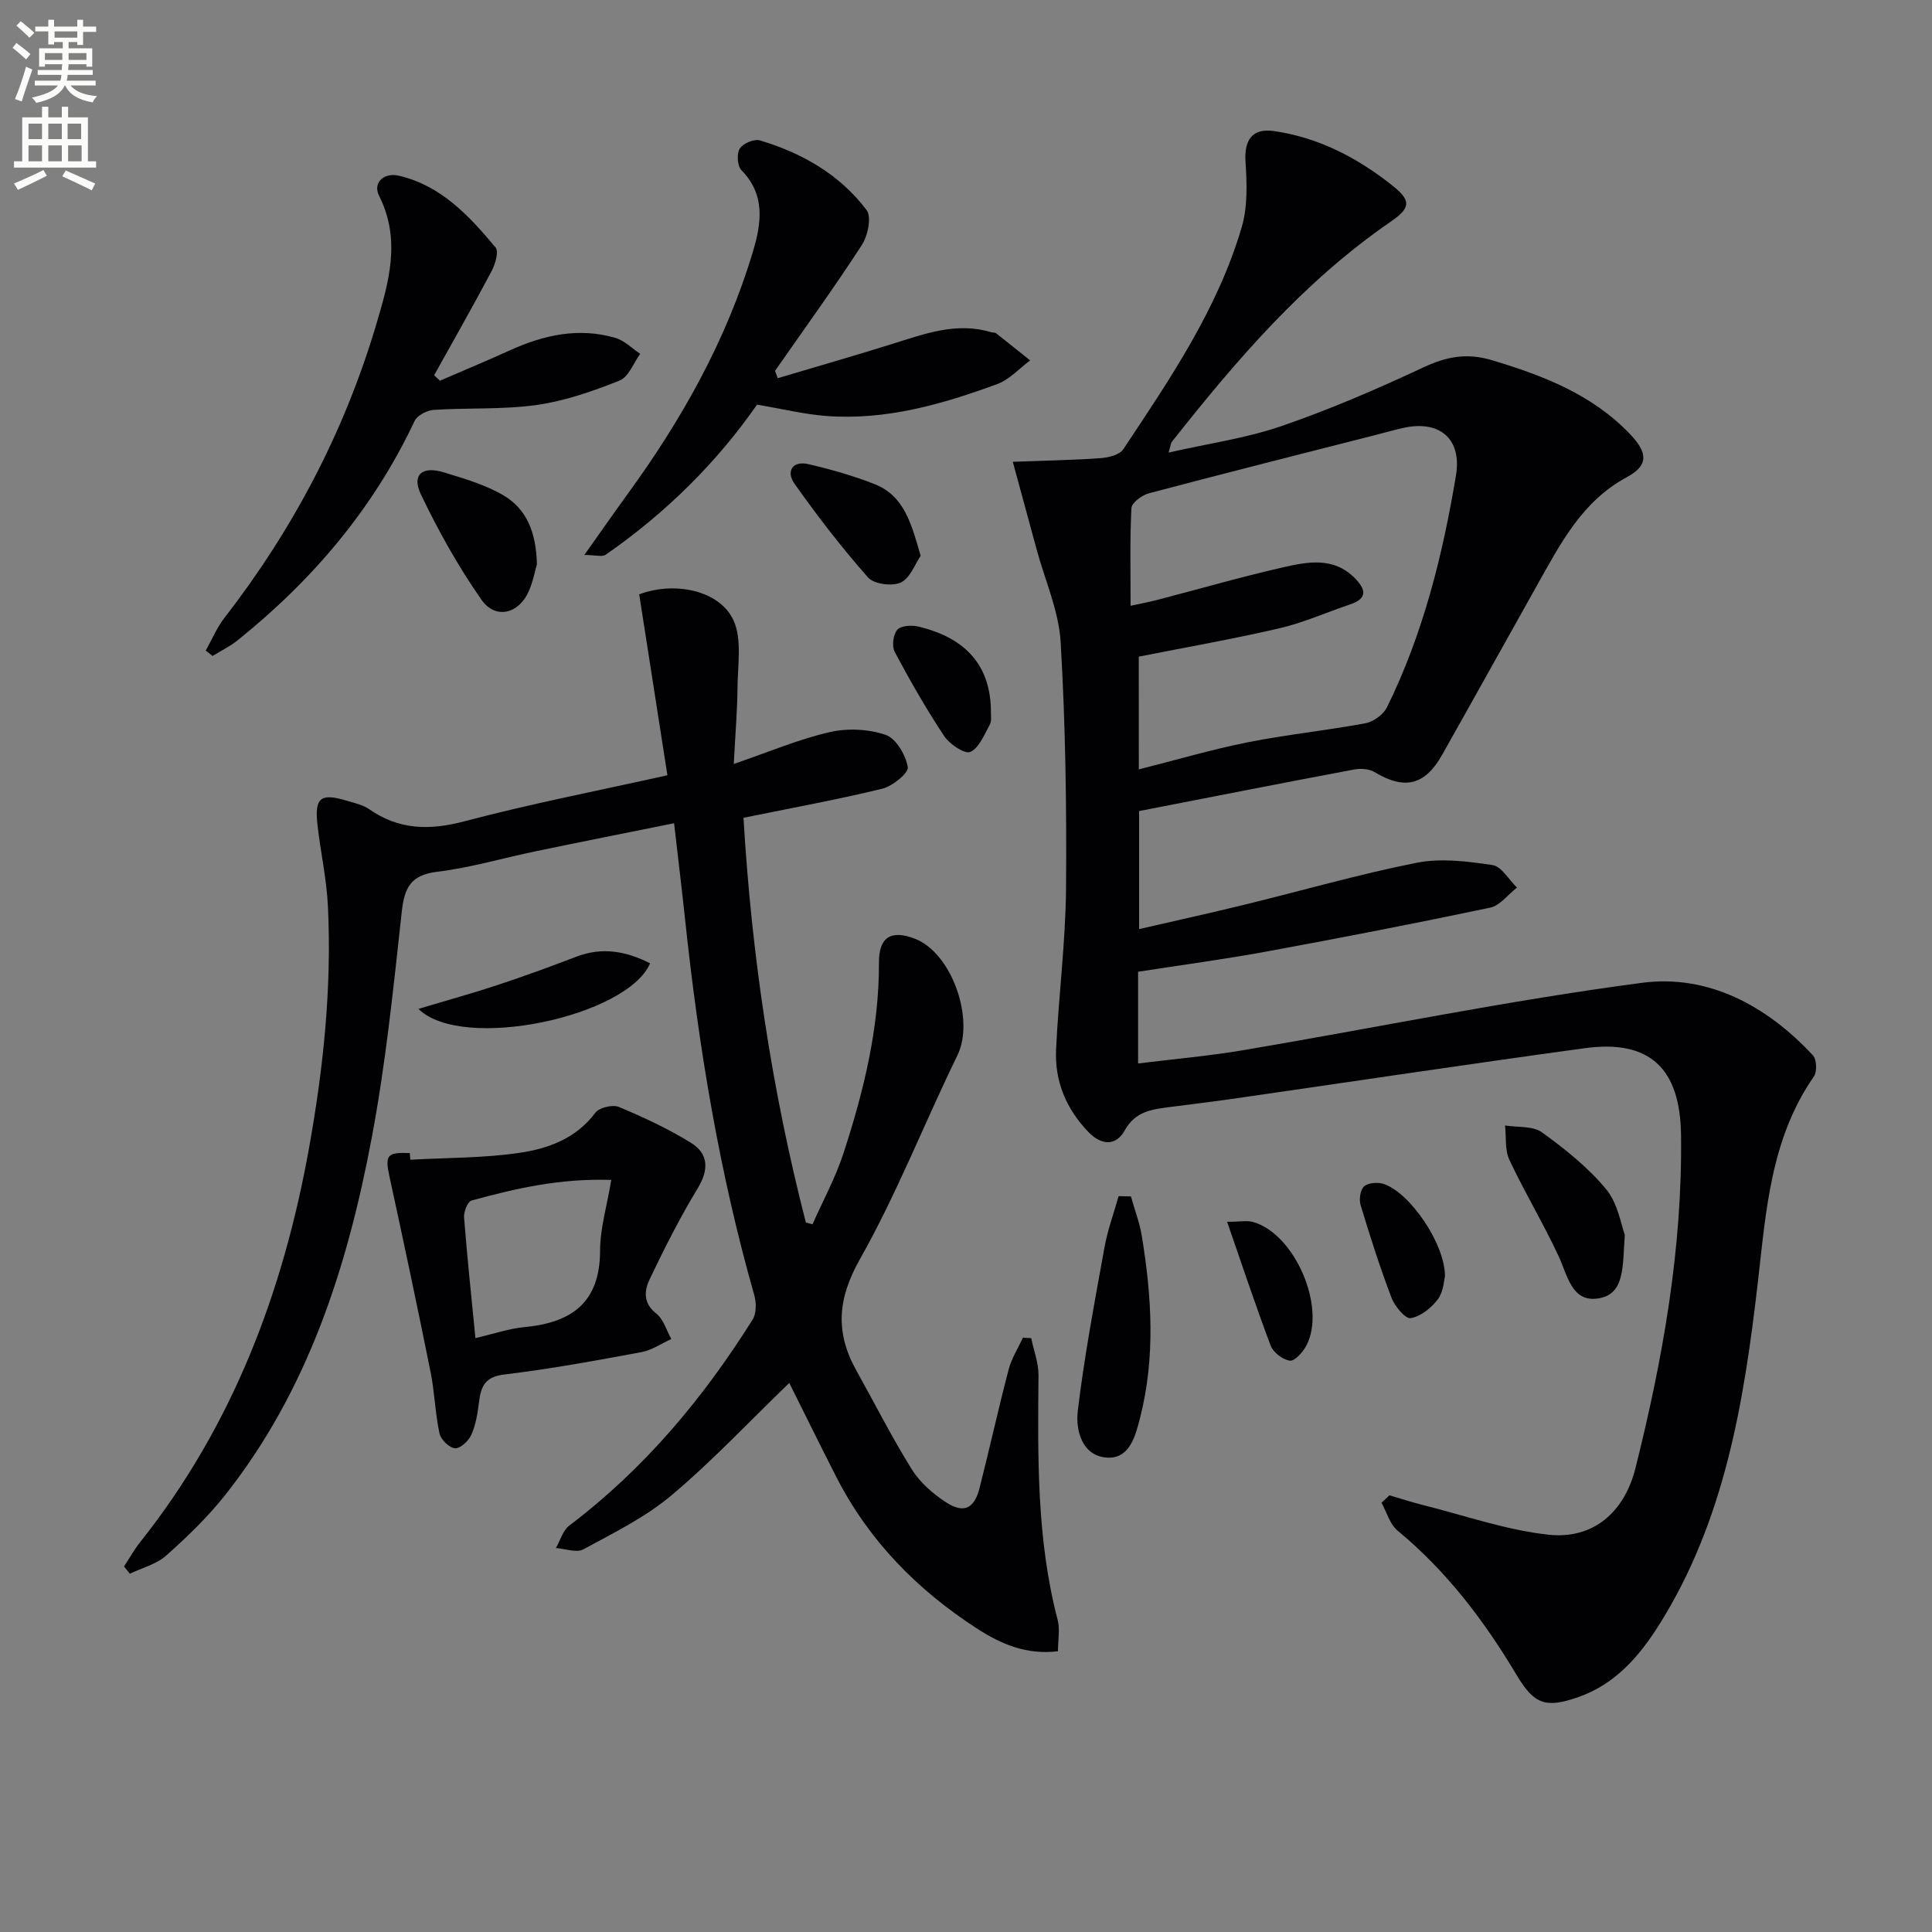 <svg enable-background="new 0 0 400 400" viewBox="0 0 400 400" xmlns="http://www.w3.org/2000/svg"><rect x="0" y="0" width="400" height="400" fill="#808080" stroke="none"/><path d="m2.6 9.9.8-1c.9.7 1.9 1.4 2.9 2.3l-.9 1.1c-1.1-1-2-1.8-2.8-2.4zm.5 10.6c.9-2.1 1.6-4.3 2.3-6.7.4.2.8.4 1.3.6-.7 2.1-1.5 4.3-2.2 6.6zm.3-15.2.9-.9c1 .8 2 1.6 2.8 2.4l-1 1c-.9-.9-1.8-1.7-2.7-2.5zm12.6-1.2h1.2v1.4h2.7v1.1h-2.7v2.7h-1.2v-.6h-1.8v1.3h4.9v3.8h-1.2v-.5h-3.7c0 .4-.1.9-.1 1.2h5.1v1h-5.2c0 .5-.1.9-.2 1.2h6v1h-5.2c1.1 1.3 2.9 2 5.5 2.2-.4.4-.7.8-.9 1.3-2.9-.5-4.8-1.6-5.7-3.5h-.1c-.8 1.7-2.7 2.9-5.9 3.6-.2-.4-.6-.8-.9-1.1 2.8-.6 4.6-1.4 5.4-2.5h-4.8v-1h5.3c.1-.3.2-.7.2-1.2h-4.9v-1h5c0-.4 0-.8.1-1.2h-3.6v.5h-1.2v-3.8h4.9v-1.3h-1.8v.5h-1.2v-2.7h-2.7v-1h2.7v-1.4h1.2v1.4h4.8zm-6.7 8.3h3.6c0-.4 0-.9 0-1.4h-3.6zm1.9-4.6h4.8v-1.3h-4.7v1.3zm6.7 3.2h-3.7v1.4h3.7z" fill="#fbfcfa"/><path d="m8.7 22.1h1.3v2.2h2.8v-2.2h1.3v2.2h4.1v9.1h1.7v1.3h-17v-1.3h1.7v-9.1h4.1zm.3 13.1.7 1.2c-1.8.9-3.8 1.9-6 2.9-.2-.4-.5-.8-.8-1.3 2.3-1 4.4-1.9 6.1-2.8zm-3.1-6.4h2.8v-3.2h-2.8zm0 4.6h2.8v-3.3h-2.8zm4.1-4.6h2.8v-3.2h-2.8zm0 4.6h2.8v-3.3h-2.8zm3.6 1.9c2.1.9 4.1 1.8 6.1 2.7l-.7 1.4c-2.2-1.1-4.2-2-6.1-2.9zm3.2-9.7h-2.8v3.2h2.8zm-2.7 7.8h2.8v-3.3h-2.8z" fill="#fbfcfa"/><g fill="#010104"><path d="m287.66 309.59c2.31.67 4.61 1.42 6.94 2.01 8.64 2.16 17.19 5.18 25.96 6.14 9.35 1.02 15.78-4.7 18.06-13.83 5.66-22.63 9.72-45.46 9.42-68.93-.17-13.68-6.38-19.8-19.87-17.97-24.35 3.32-48.64 6.99-72.96 10.49-4.27.62-8.56 1.11-12.84 1.68-3.73.49-7.27.81-9.52 4.87-1.78 3.22-4.79 3.14-7.48.35-4.63-4.8-7.04-10.57-6.72-17.17.53-11.12 1.97-22.22 2.06-33.34.14-16.97-.12-33.98-1.11-50.91-.38-6.47-3.23-12.8-4.97-19.2-1.53-5.65-3.07-11.3-4.94-18.17 7.09-.27 12.67-.35 18.22-.76 1.62-.12 3.87-.67 4.64-1.82 9.67-14.54 19.56-29.04 24.54-46.02 1.25-4.24 1.07-9.06.78-13.56-.29-4.42 1.38-6.96 5.84-6.32 9.28 1.32 17.38 5.56 24.6 11.31 3.96 3.15 3.74 4.62-.47 7.52-17.94 12.35-31.9 28.64-45.24 45.54-.18.23-.19.6-.66 2.2 8.22-1.87 16.02-2.96 23.34-5.47 10.01-3.44 19.78-7.66 29.38-12.15 4.78-2.24 9.01-3.07 14.21-1.51 10.65 3.19 20.8 7.1 28.65 15.35 3.65 3.84 3.81 6.43-.67 8.85-9.31 5.02-13.73 13.71-18.53 22.25-6.6 11.75-13.13 23.53-19.75 35.27-3.58 6.35-7.8 7.29-14.01 3.55-1.12-.67-2.87-.77-4.22-.52-14.67 2.76-29.32 5.64-44.5 8.6v24.44c7.28-1.68 14.48-3.26 21.65-5.01 11.93-2.91 23.76-6.33 35.8-8.72 5.03-1 10.55-.3 15.71.47 1.88.28 3.39 3.04 5.07 4.66-1.84 1.43-3.5 3.73-5.55 4.16-15.42 3.25-30.89 6.25-46.39 9.1-8.78 1.61-17.63 2.79-26.5 4.17v18.99c7.52-.93 14.76-1.56 21.9-2.77 27.48-4.65 54.83-10.3 82.44-13.93 13.7-1.8 25.85 4.76 35.38 15.02.78.84.88 3.38.2 4.37-8.98 12.9-9.9 27.85-11.62 42.74-2.86 24.67-6.82 49.12-20.39 70.73-4.14 6.59-9.11 12.34-16.75 15.02-6.75 2.37-9.16 1.53-12.78-4.55-6.7-11.23-14.48-21.51-24.65-29.9-1.61-1.33-2.25-3.83-3.34-5.79.57-.49 1.1-1.01 1.64-1.53zm-51.88-150.3c7.85-1.98 15.14-4.13 22.55-5.61 8.06-1.6 16.28-2.43 24.37-3.94 1.67-.31 3.72-1.81 4.47-3.32 7.46-15.17 11.51-31.41 14.27-47.97 1.28-7.67-3.45-11.6-11.12-9.81-1.93.45-3.85.99-5.77 1.48-15.58 3.98-31.17 7.9-46.71 12.02-1.42.38-3.53 1.95-3.59 3.05-.34 6.57-.17 13.17-.17 20.23 2.26-.49 3.87-.79 5.45-1.2 8.66-2.25 17.27-4.74 25.99-6.73 5.14-1.17 10.56-2.28 14.99 2.22 2.28 2.31 2.68 4.21-1.02 5.44-4.87 1.63-9.6 3.77-14.57 4.92-9.62 2.24-19.37 3.94-29.15 5.88.01 7.54.01 15.08.01 23.34z"/><path d="m151.92 158.17c7.35-2.52 13.46-5.12 19.84-6.59 3.69-.85 8.06-.65 11.61.57 2.15.73 4.15 4.17 4.58 6.67.21 1.21-3.16 3.95-5.28 4.47-9.33 2.28-18.8 4-28.74 6.02 1.67 28.36 5.84 56.31 12.92 83.81.46.12.91.24 1.37.36 2.17-4.9 4.77-9.66 6.42-14.72 4.17-12.82 7.39-25.86 7.34-39.5-.02-5.24 2.5-6.8 7.41-4.92 7.7 2.95 12.46 16.73 8.84 24.14-6.85 14.03-12.55 28.69-20.21 42.25-4.65 8.23-5.1 15.19-.71 23.04 3.81 6.82 7.33 13.81 11.46 20.43 1.69 2.72 4.37 5.06 7.09 6.83 3.66 2.38 5.86 1.33 6.93-2.89 2.09-8.19 3.9-16.46 6.05-24.64.6-2.28 1.94-4.37 2.95-6.55.57.03 1.14.06 1.71.1.53 2.58 1.54 5.16 1.51 7.73-.15 16.98-.39 33.94 3.96 50.58.52 1.98.07 4.21.07 6.51-6.53.82-11.86-1.53-16.72-4.67-12.36-7.98-22.44-18.21-29.19-31.45-3.37-6.61-6.65-13.27-9.72-19.43-8.3 8.01-15.93 16.16-24.41 23.29-5.4 4.54-11.97 7.77-18.23 11.17-1.42.77-3.76-.14-5.67-.28.9-1.58 1.44-3.64 2.77-4.65 15.49-11.71 27.71-26.32 37.96-42.66.8-1.27.77-3.5.33-5.06-7.26-25.47-11.53-51.48-14.32-77.77-.68-6.42-1.47-12.84-2.28-19.92-9.65 1.95-19.14 3.83-28.62 5.8-6.82 1.41-13.55 3.42-20.44 4.25-5.49.67-6.77 3.31-7.32 8.29-1.72 15.66-3.31 31.39-6.23 46.86-5.02 26.64-13.18 52.24-30.37 73.94-3.6 4.54-7.84 8.63-12.18 12.49-2.02 1.79-4.98 2.53-7.51 3.75-.4-.5-.81-1-1.21-1.5 1.11-1.69 2.09-3.47 3.34-5.04 19.09-24.01 29.59-51.69 34.96-81.58 2.98-16.58 4.73-33.27 3.91-50.13-.27-5.62-1.53-11.18-2.16-16.79-.63-5.65.64-6.64 6.07-5 1.59.48 3.32.84 4.64 1.76 6.19 4.3 12.51 4.41 19.73 2.5 13.6-3.6 27.45-6.29 42.01-9.53-1.96-12.56-3.91-25.09-5.84-37.46 7.38-2.77 16.66-.79 19.5 5.33 1.84 3.98.88 9.34.85 14.08-.04 4.8-.46 9.59-.77 15.71z"/><path d="m120.98 114.9c3.32-4.68 6.11-8.69 8.98-12.64 11.22-15.42 20.46-31.87 25.94-50.22 1.73-5.8 2.63-11.7-2.4-16.81-.85-.86-1-3.41-.34-4.47.67-1.07 2.98-2.05 4.17-1.69 8.75 2.61 16.55 7.07 22.09 14.43 1.07 1.42.26 5.31-.98 7.22-5.74 8.85-11.94 17.4-17.98 26.06.19.51.37 1.01.56 1.52 7.94-2.36 15.9-4.65 23.8-7.12 6.68-2.08 13.26-4.57 20.42-2.39.32.1.74.01.97.2 2.37 1.85 4.72 3.75 7.07 5.63-2.25 1.67-4.28 3.96-6.8 4.89-11.41 4.2-23.09 7.55-35.44 6.61-4.58-.35-9.1-1.47-14.31-2.34-8.2 11.82-18.83 22.41-31.33 31.07-.74.5-2.15.05-4.42.05z"/><path d="m84.95 240.11c7.64-.43 15.35-.33 22.88-1.47 5.84-.88 11.52-3.02 15.44-8.27.8-1.07 3.57-1.72 4.86-1.19 5.12 2.15 10.22 4.51 14.93 7.43 3.63 2.25 3.75 5.53 1.39 9.42-3.68 6.06-6.89 12.43-9.95 18.83-1.11 2.33-1.39 4.94 1.38 7.1 1.5 1.17 2.1 3.48 3.11 5.27-2.05.93-4.02 2.31-6.17 2.71-9.45 1.75-18.91 3.5-28.44 4.64-4.01.48-4.81 2.5-5.21 5.73-.28 2.29-.66 4.66-1.58 6.74-.56 1.26-2.28 2.87-3.37 2.8-1.18-.08-2.95-1.79-3.22-3.05-.91-4.2-1.01-8.56-1.86-12.77-2.71-13.46-5.56-26.9-8.48-40.32-.99-4.53-.59-5.18 4.19-4.98.03.46.06.92.1 1.38zm13.48 36.93c3.84-.89 7.01-1.99 10.25-2.29 9.73-.92 15.54-5.13 15.56-15.81.01-4.65 1.43-9.29 2.32-14.65-10.69-.35-19.86 1.78-28.94 4.27-.8.22-1.63 2.33-1.54 3.49.63 8.11 1.49 16.19 2.35 24.99z"/><path d="m91.09 78.82c4.85-2.1 9.73-4.13 14.55-6.32 7-3.17 14.22-4.75 21.77-2.54 1.88.55 3.44 2.17 5.14 3.3-1.4 1.91-2.41 4.79-4.27 5.53-5.52 2.2-11.29 4.22-17.13 5.05-7.02.99-14.22.56-21.33 1.02-1.4.09-3.43 1.13-3.98 2.29-8.53 18.14-21.13 32.96-36.65 45.42-1.58 1.27-3.45 2.17-5.18 3.24-.47-.37-.94-.75-1.41-1.12 1.28-2.27 2.29-4.74 3.87-6.77 14.19-18.31 24.81-38.48 31.41-60.69 2.6-8.75 5.21-17.52.62-26.66-1.43-2.84 1.11-4.89 4.06-4.2 8.75 2.03 14.6 8.34 20.05 14.88.7.84-.08 3.46-.84 4.9-3.84 7.25-7.91 14.38-11.89 21.55.39.38.8.75 1.21 1.12z"/><path d="m234.15 247.71c.76 2.72 1.79 5.41 2.25 8.18 2.06 12.54 2.83 25.11-.34 37.58-.97 3.81-2.19 8.73-7.04 8.3-5.03-.44-6.35-5.68-5.88-9.66 1.36-11.34 3.5-22.6 5.53-33.86.65-3.59 1.93-7.07 2.93-10.6.85.03 1.7.05 2.55.06z"/><path d="m336.4 255.65c-.48 6.6.05 12.28-5.46 13.17-5.55.89-6.4-4.79-8.27-8.8-3.15-6.74-7-13.15-10.17-19.89-.96-2.06-.63-4.72-.89-7.11 2.58.42 5.74.05 7.64 1.42 4.8 3.47 9.57 7.28 13.31 11.81 2.44 2.96 3.08 7.42 3.84 9.4z"/><path d="m111.16 116.82c-.35 1.2-.77 3.5-1.68 5.58-2.05 4.7-6.9 5.92-9.8 1.77-4.8-6.87-8.95-14.29-12.56-21.86-1.91-4.01.3-5.88 4.71-4.53 4.26 1.31 8.68 2.57 12.46 4.81 4.69 2.78 6.73 7.58 6.87 14.23z"/><path d="m86.64 208.88c6.02-1.81 11.24-3.24 16.37-4.94 5.5-1.82 10.94-3.81 16.35-5.88 5.38-2.06 10.31-1.1 15.23 1.38-4.65 11.01-38.92 18.39-47.95 9.44z"/><path d="m190.61 115.07c-1.14 1.66-2.15 4.6-4.11 5.53-1.77.84-5.55.35-6.78-1.04-5.45-6.17-10.5-12.73-15.25-19.45-1.73-2.44-.47-4.8 2.91-4.01 4.64 1.08 9.28 2.39 13.71 4.14 6.14 2.42 7.61 8.23 9.52 14.83z"/><path d="m205.16 147.52c-.04.56.2 1.72-.24 2.51-1.14 2.07-2.2 4.82-4.03 5.65-1.13.51-4.28-1.59-5.39-3.26-3.73-5.61-7.09-11.5-10.26-17.45-.62-1.17-.33-3.57.52-4.57.74-.87 2.97-1.01 4.35-.68 10.05 2.38 15.08 8.3 15.05 17.8z"/><path d="m299.17 264.25c-.21.77-.29 3.18-1.48 4.75-1.34 1.79-3.55 3.56-5.63 3.91-1.09.18-3.29-2.46-3.96-4.21-2.4-6.31-4.46-12.76-6.41-19.23-.35-1.17-.04-3.19.76-3.87.89-.75 2.86-.87 4.08-.46 5.34 1.81 12.62 12.26 12.64 19.11z"/><path d="m254.06 252.96c2.63 0 4.11-.32 5.4.05 8.63 2.45 15.2 17.7 10.99 25.61-.71 1.33-2.38 3.21-3.38 3.09-1.47-.18-3.44-1.68-3.98-3.09-3.09-8.15-5.82-16.42-9.03-25.66z"/></g></svg>